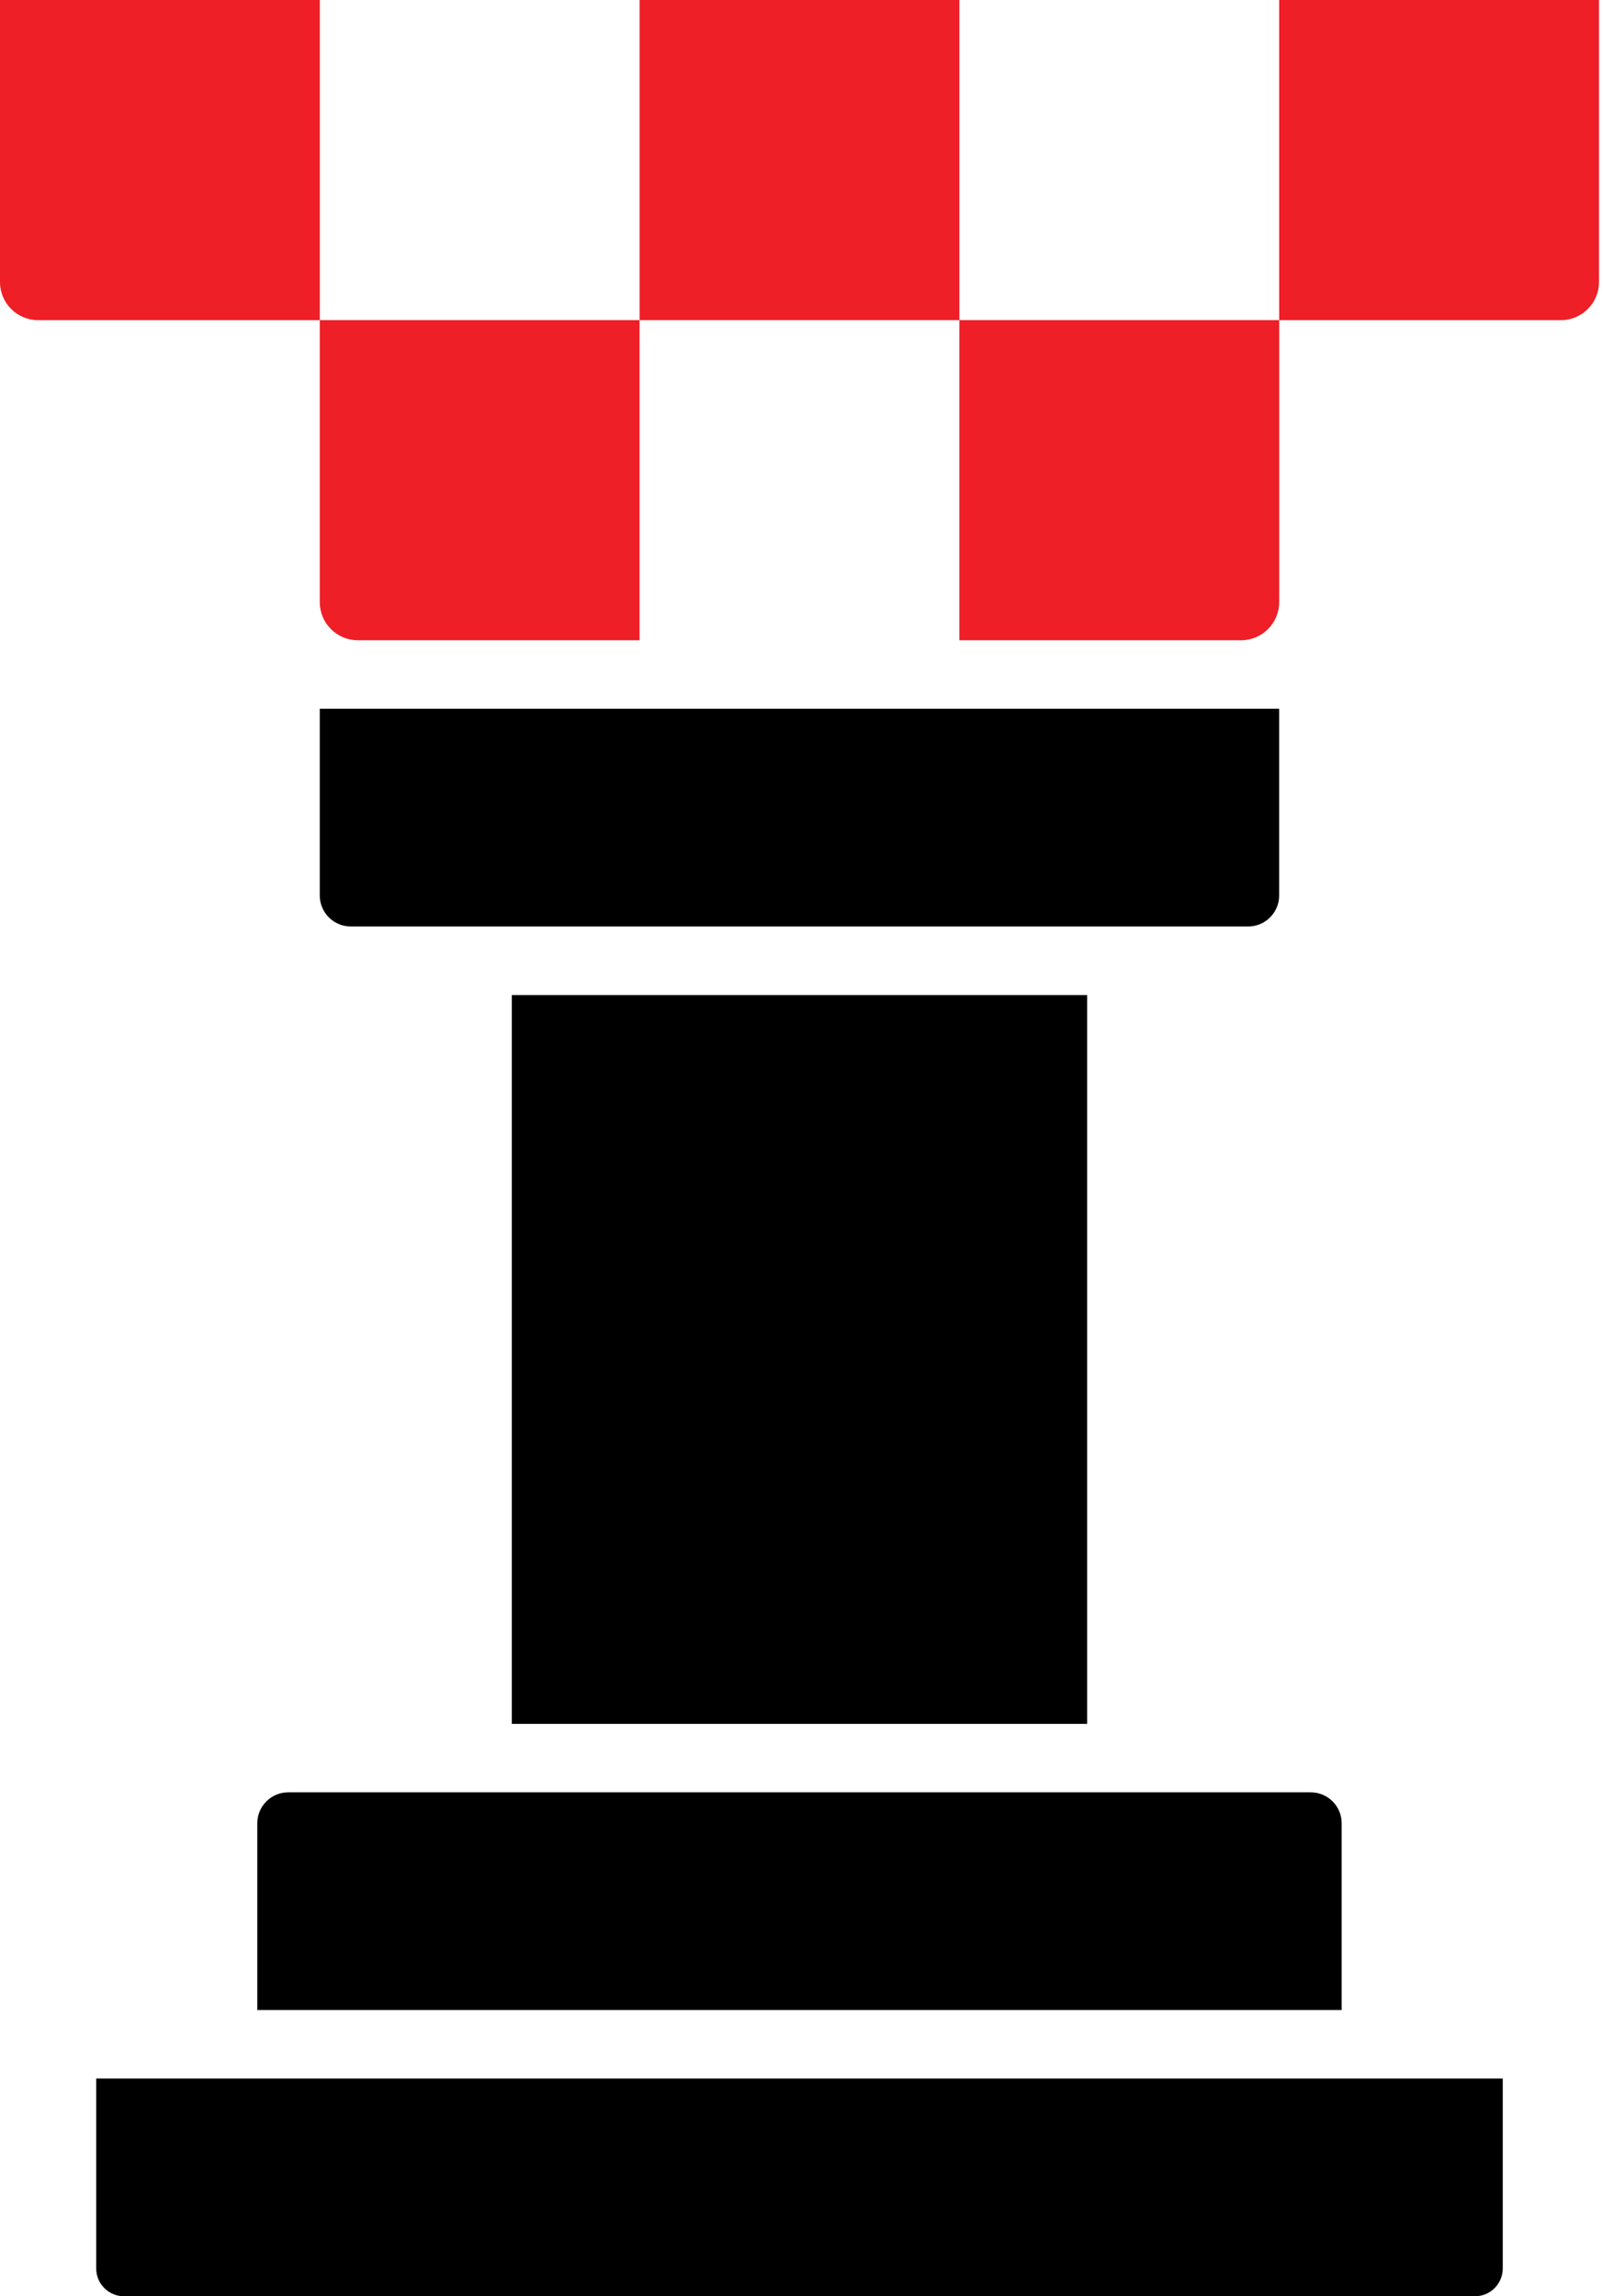<svg width="199" height="285" viewBox="0 0 199 285" fill="none" xmlns="http://www.w3.org/2000/svg">
<path d="M119.1 0H79.398V39.735H119.1V0Z" fill="#EE1F27"/>
<path d="M39.702 39.735H4.726C2.117 39.735 0 37.617 0 35.006V0H39.702V39.735Z" fill="#EE1F27"/>
<path d="M79.398 79.465H44.422C41.813 79.465 39.696 77.346 39.696 74.736V39.73H79.398V79.465Z" fill="#EE1F27"/>
<path d="M158.801 39.735H193.778C196.386 39.735 198.503 37.617 198.503 35.006V0H158.801V39.735Z" fill="#EE1F27"/>
<path d="M119.1 79.465H154.076C156.685 79.465 158.801 77.346 158.801 74.736V39.73H119.1V79.465Z" fill="#EE1F27"/>
<path d="M134.96 123.502H63.538V213.956H134.96V123.502Z" fill="black"/>
<path d="M154.953 114.99H43.545C41.423 114.99 39.696 113.267 39.696 111.143V87.966H158.796V111.143C158.796 113.267 157.075 114.99 154.953 114.99Z" fill="black"/>
<path d="M35.789 222.452H162.714C164.837 222.452 166.558 224.175 166.558 226.299V249.475H31.94V226.299C31.94 224.175 33.661 222.452 35.789 222.452Z" fill="black"/>
<path d="M11.942 257.977H186.556V281.544C186.556 283.454 185.011 285 183.102 285H15.395C13.487 285 11.942 283.454 11.942 281.544V257.977Z" fill="black"/>
</svg>
